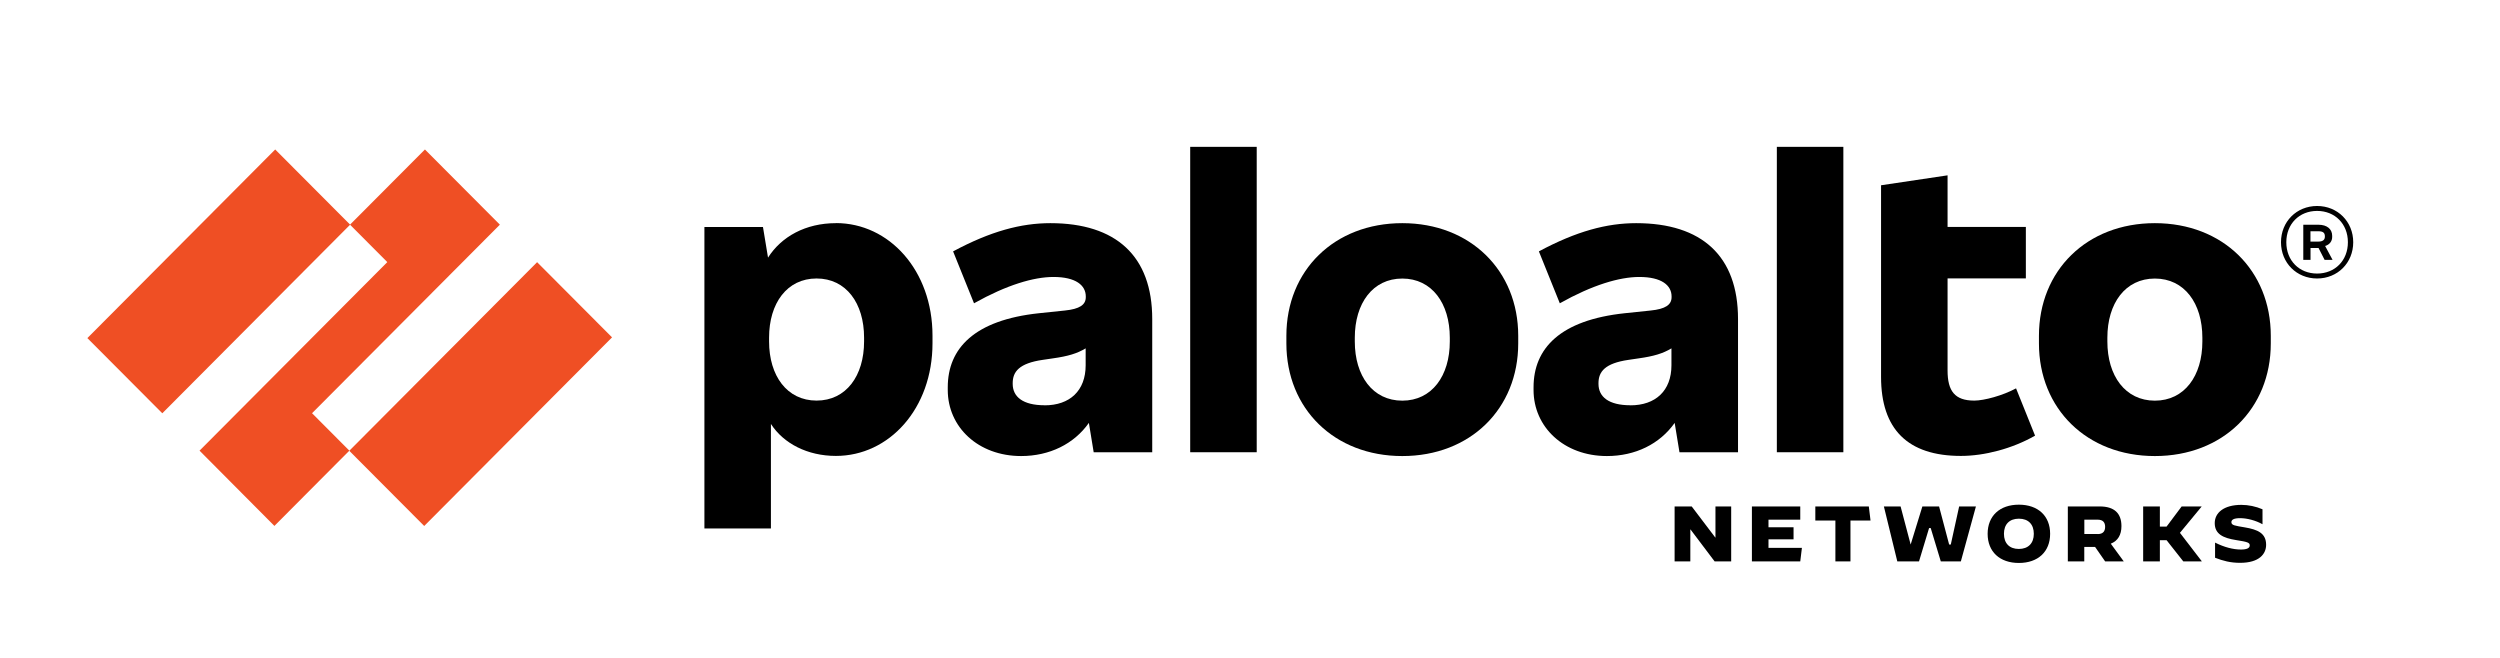 <?xml version="1.0" encoding="UTF-8"?><svg id="Layer_1" xmlns="http://www.w3.org/2000/svg" viewBox="0 0 380 100"><defs><style>.cls-1{fill:#ef4f24;}</style></defs><path d="M159.66,33.92c-4.45,0-9.07,1.22-14.79,4.29l3.18,7.89c4.97-2.79,9.07-4,12.08-4,3.41,0,4.91,1.28,4.91,2.96v.11c0,1.16-.93,1.8-3.18,2.03l-3.93,.41c-9.82,1.04-13.87,5.34-13.87,11.26v.41c0,5.63,4.62,10.04,11.15,10.04,4.3,0,8.03-1.82,10.3-5.04l.73,4.46h8.9v-20.25c0-9.57-5.49-14.57-15.49-14.57m-.87,27.68c-3.29,0-4.85-1.28-4.85-3.25v-.11c0-1.74,.98-3.02,4.56-3.54l1.56-.23c2.28-.32,3.68-.74,4.97-1.52v2.57c0,3.89-2.43,6.09-6.24,6.09"/><polygon class="cls-1" points="47.43 62.81 75.98 34.15 64.59 22.72 53.2 34.15 58.87 39.84 30.33 68.5 41.71 79.94 53.1 68.5 47.43 62.81"/><polygon class="cls-1" points="13.28 51.39 41.83 22.72 53.22 34.15 24.67 62.82 13.28 51.39"/><polygon class="cls-1" points="53.09 68.52 81.64 39.85 93.03 51.28 64.48 79.95 53.09 68.52"/><rect x="180.91" y="22.32" width="10.11" height="46.42"/><path d="M127.06,33.92c-4.6,0-8.29,2.04-10.32,5.24l-.77-4.66h-8.9v45.83h10.11v-15.89c1.92,2.98,5.57,4.86,9.88,4.86,8.09,0,14.68-7.19,14.68-17.12v-1.16c0-9.92-6.59-17.11-14.68-17.11m4.28,17.99c0,5.22-2.72,8.99-7.22,8.99s-7.22-3.77-7.22-8.99v-.58c0-5.22,2.72-8.99,7.22-8.99s7.22,3.77,7.22,8.99v.58Z"/><path d="M327.54,33.92c-10.34,0-17.62,7.19-17.62,17.12v1.16c0,9.92,7.28,17.12,17.62,17.12s17.62-7.19,17.62-17.12v-1.16c0-9.92-7.28-17.12-17.62-17.12m7.22,17.99c0,5.22-2.72,8.99-7.22,8.99s-7.22-3.77-7.22-8.99v-.58c0-5.22,2.72-8.99,7.22-8.99s7.22,3.77,7.22,8.99v.58Z"/><path d="M354.49,36.01v-.17c0-.99-.75-1.68-2.08-1.68h-2.31v5.34h1.1v-1.8h1.22l.92,1.8h1.21l-1.13-2.11c.69-.21,1.07-.73,1.07-1.37m-3.3-.87h1.21c.69,0,.98,.23,.98,.76v.06c0,.46-.29,.75-.98,.75h-1.21v-1.57Z"/><path d="M352.2,31.31c-3.12,0-5.49,2.38-5.49,5.51s2.37,5.51,5.49,5.51,5.49-2.38,5.49-5.51-2.37-5.51-5.49-5.51m0,10.27c-2.72,0-4.68-1.97-4.68-4.76s1.97-4.76,4.68-4.76,4.68,1.97,4.68,4.76-1.97,4.76-4.68,4.76"/><rect x="270.08" y="22.32" width="10.11" height="46.42"/><path d="M300.08,60.89c-2.95,0-4.05-1.45-4.05-4.58v-13.99h11.9v-7.83h-11.9v-7.84l-10.11,1.51v29.13c0,7.95,4.05,12.01,12.14,12.01,3.58,0,7.8-1.1,11.27-3.08l-2.89-7.19c-2.03,1.1-4.86,1.86-6.36,1.86"/><path d="M248.7,33.92c-4.45,0-9.07,1.22-14.79,4.29l3.18,7.89c4.97-2.79,9.07-4,12.08-4,3.41,0,4.91,1.28,4.91,2.96v.11c0,1.16-.93,1.8-3.18,2.03l-3.93,.41c-9.82,1.04-13.87,5.34-13.87,11.26v.41c0,5.63,4.62,10.04,11.15,10.04,4.3,0,8.03-1.82,10.3-5.04l.73,4.46h8.9v-20.25c0-9.57-5.49-14.57-15.49-14.57m-.87,27.68c-3.3,0-4.85-1.28-4.85-3.25v-.11c0-1.74,.98-3.02,4.56-3.54l1.56-.23c2.28-.32,3.68-.74,4.97-1.52v2.57c0,3.89-2.43,6.09-6.24,6.09"/><path d="M213.15,33.92c-10.34,0-17.62,7.19-17.62,17.12v1.16c0,9.92,7.28,17.12,17.62,17.12s17.62-7.19,17.62-17.12v-1.16c0-9.92-7.28-17.12-17.62-17.12m7.22,17.99c0,5.22-2.72,8.99-7.22,8.99s-7.22-3.77-7.22-8.99v-.58c0-5.22,2.72-8.99,7.22-8.99s7.22,3.77,7.22,8.99v.58Z"/><polygon points="260.62 85.33 256.96 80.48 256.93 80.48 256.93 85.33 254.54 85.33 254.54 76.98 257.14 76.98 260.72 81.7 260.75 81.7 260.75 76.98 263.14 76.98 263.14 85.33 260.62 85.33"/><polygon points="268.81 81.98 268.81 83.28 273.89 83.28 273.64 85.33 266.29 85.33 266.29 76.98 273.64 76.98 273.64 78.99 268.81 78.99 268.81 80.14 272.62 80.14 272.62 81.98 268.81 81.98"/><polygon points="278.98 85.33 278.98 79.12 275.93 79.12 275.93 76.98 284.06 76.98 284.32 79.12 281.27 79.12 281.27 85.33 278.98 85.33"/><polygon points="296.52 82.77 297.79 76.98 300.34 76.98 298.05 85.33 295 85.33 293.47 80.27 293.22 80.27 291.69 85.33 288.39 85.33 286.35 76.98 288.89 76.98 290.42 82.77 290.42 82.77 292.2 76.98 294.74 76.98 296.27 82.77 296.52 82.77"/><path d="M302.12,81.14c0-2.72,1.84-4.43,4.75-4.43s4.75,1.71,4.75,4.43-1.84,4.43-4.75,4.43-4.75-1.71-4.75-4.43m7.02,0c0-1.44-.83-2.3-2.27-2.3s-2.27,.86-2.27,2.3,.83,2.3,2.26,2.3,2.28-.86,2.28-2.3"/><path d="M314.32,76.98h4.85c2.21,0,3.29,1.05,3.29,2.99,0,1.34-.55,2.24-1.62,2.67l1.97,2.69h-2.83l-1.53-2.2h-1.64v2.2h-2.5v-8.35Zm4.53,4.2c.83,0,1.13-.46,1.13-1.1s-.3-1.09-1.13-1.09h-2.03v2.18h2.03Z"/><polygon points="331.35 80.99 334.66 85.3 334.66 85.33 331.86 85.33 329.32 82.11 328.3 82.11 328.3 85.33 325.76 85.33 325.76 76.98 328.3 76.98 328.3 80.04 329.32 80.04 331.61 76.98 334.66 76.98 334.66 76.98 331.35 80.99"/><path d="M336.69,84.77v-2.29h.01c1.39,.7,2.75,1.05,3.92,1.05,.89,0,1.34-.21,1.34-.63s-.3-.53-2.08-.81c-1.95-.31-3.24-.9-3.24-2.58,0-1.56,1.37-2.77,4.04-2.77,1.07,0,2.19,.23,3.22,.67v2.27h-.01c-.99-.56-2.32-.92-3.39-.92-.95,0-1.33,.23-1.33,.61,0,.49,.58,.54,2.04,.79,1.95,.33,3.24,.88,3.24,2.65,0,1.37-1.02,2.74-3.96,2.74-1.45,0-2.6-.3-3.82-.78"/></svg>